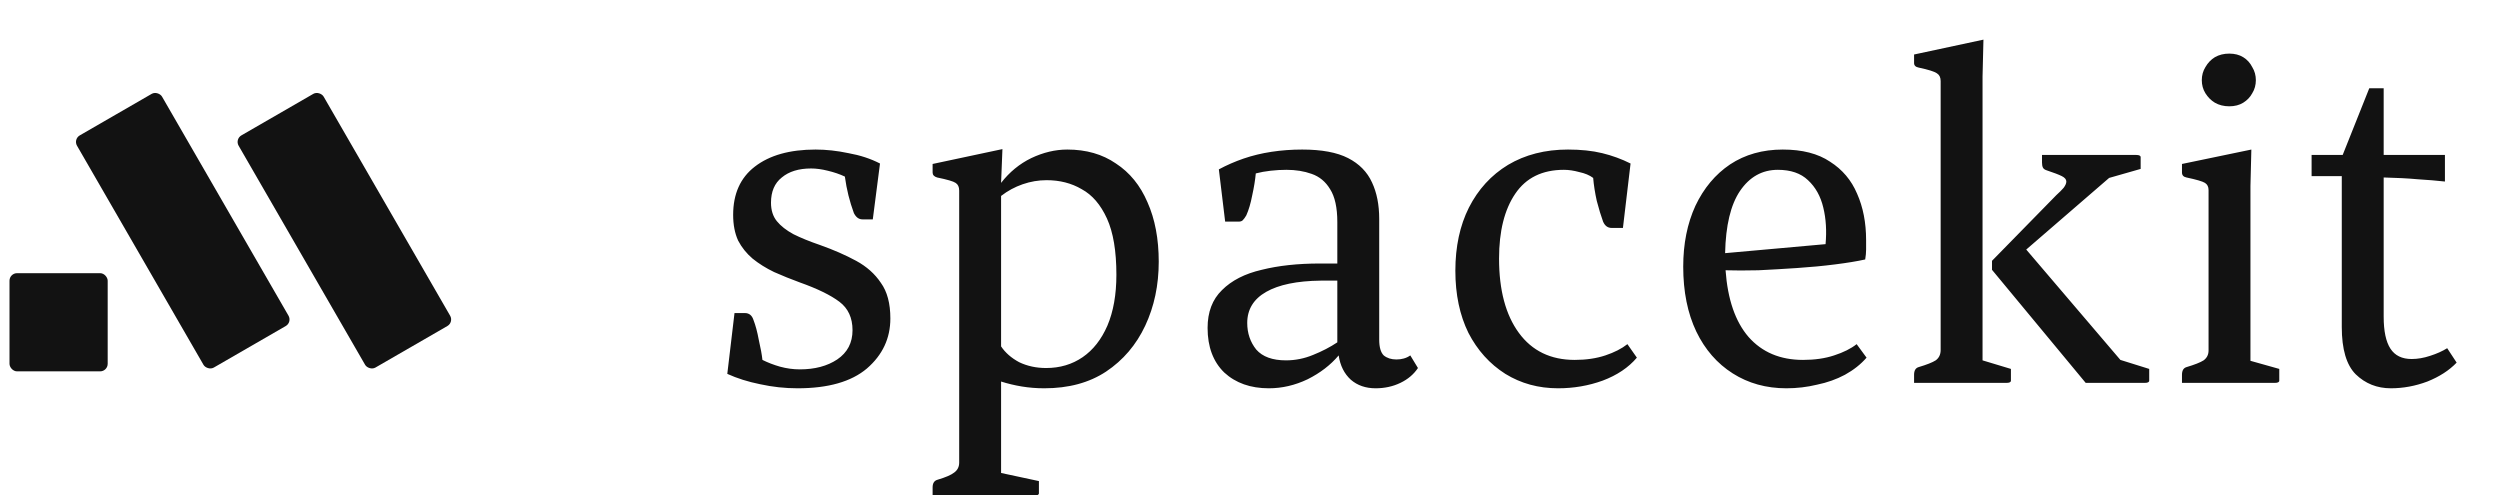 <svg width="111" height="22" viewBox="0 0 111 22" fill="none" xmlns="http://www.w3.org/2000/svg">
<rect x="0.422" y="12.129" width="4.359" height="4.359" rx="0.335" fill="#121212"/>
<rect x="3.251" y="6.179" width="4.359" height="11.903" rx="0.335" transform="rotate(-30 3.251 6.179)" fill="#121212"/>
<rect x="10.427" y="6.179" width="4.359" height="11.903" rx="0.335" transform="rotate(-30 10.427 6.179)" fill="#121212"/>
<path d="M39.532 14.14C39.532 15.02 39.186 15.76 38.492 16.36C37.799 16.947 36.772 17.24 35.412 17.24C34.852 17.24 34.299 17.18 33.752 17.06C33.219 16.953 32.732 16.8 32.292 16.6L32.612 13.9H33.072C33.259 13.9 33.386 14 33.452 14.2C33.546 14.44 33.626 14.74 33.692 15.1C33.772 15.447 33.826 15.74 33.852 15.98C34.092 16.1 34.352 16.2 34.632 16.28C34.926 16.36 35.219 16.4 35.512 16.4C36.179 16.4 36.732 16.253 37.172 15.96C37.626 15.653 37.852 15.22 37.852 14.66C37.852 14.113 37.659 13.693 37.272 13.4C36.886 13.107 36.299 12.82 35.512 12.54C35.112 12.393 34.732 12.24 34.372 12.08C34.012 11.907 33.692 11.707 33.412 11.48C33.146 11.253 32.932 10.987 32.772 10.68C32.626 10.36 32.552 9.98 32.552 9.54C32.552 8.607 32.872 7.893 33.512 7.4C34.166 6.893 35.066 6.64 36.212 6.64C36.679 6.64 37.166 6.693 37.672 6.8C38.192 6.893 38.659 7.047 39.072 7.26L38.752 9.74H38.292C38.132 9.74 38.006 9.647 37.912 9.46C37.819 9.207 37.739 8.947 37.672 8.68C37.606 8.413 37.552 8.133 37.512 7.84C37.286 7.733 37.032 7.647 36.752 7.58C36.486 7.513 36.239 7.48 36.012 7.48C35.466 7.48 35.032 7.613 34.712 7.88C34.392 8.133 34.232 8.507 34.232 9C34.232 9.333 34.319 9.607 34.492 9.82C34.666 10.033 34.912 10.227 35.232 10.4C35.552 10.56 35.946 10.72 36.412 10.88C37.012 11.093 37.546 11.327 38.012 11.58C38.479 11.833 38.846 12.16 39.112 12.56C39.392 12.947 39.532 13.473 39.532 14.14ZM46.128 21.9C46.128 21.967 46.061 22 45.928 22H41.408V21.64C41.408 21.453 41.481 21.34 41.628 21.3C41.988 21.193 42.234 21.087 42.368 20.98C42.514 20.873 42.588 20.727 42.588 20.54V8.46C42.588 8.3 42.535 8.187 42.428 8.12C42.334 8.053 42.061 7.973 41.608 7.88C41.474 7.84 41.408 7.767 41.408 7.66V7.28L44.508 6.62L44.448 8.12C44.821 7.64 45.268 7.273 45.788 7.02C46.321 6.767 46.855 6.64 47.388 6.64C48.228 6.64 48.948 6.847 49.548 7.26C50.161 7.66 50.628 8.233 50.948 8.98C51.281 9.727 51.448 10.607 51.448 11.62C51.448 12.66 51.248 13.607 50.848 14.46C50.448 15.313 49.868 15.993 49.108 16.5C48.361 16.993 47.448 17.24 46.368 17.24C46.021 17.24 45.688 17.213 45.368 17.16C45.048 17.107 44.741 17.033 44.448 16.94V21L46.128 21.36V21.9ZM46.468 8C46.108 8 45.755 8.06 45.408 8.18C45.061 8.3 44.741 8.473 44.448 8.7V15.38C44.635 15.66 44.901 15.893 45.248 16.08C45.608 16.253 46.008 16.34 46.448 16.34C47.061 16.34 47.601 16.18 48.068 15.86C48.535 15.54 48.901 15.073 49.168 14.46C49.434 13.833 49.568 13.08 49.568 12.2C49.568 11.147 49.428 10.313 49.148 9.7C48.868 9.087 48.495 8.653 48.028 8.4C47.575 8.133 47.054 8 46.468 8ZM61.077 17.24C60.637 17.24 60.27 17.113 59.977 16.86C59.684 16.593 59.504 16.233 59.437 15.78C59.077 16.207 58.617 16.56 58.057 16.84C57.497 17.107 56.924 17.24 56.337 17.24C55.524 17.24 54.864 17.007 54.357 16.54C53.864 16.06 53.617 15.4 53.617 14.56C53.617 13.853 53.831 13.293 54.257 12.88C54.684 12.453 55.27 12.153 56.017 11.98C56.764 11.793 57.624 11.7 58.597 11.7H59.377V9.86C59.377 9.22 59.27 8.733 59.057 8.4C58.857 8.067 58.584 7.84 58.237 7.72C57.904 7.6 57.531 7.54 57.117 7.54C56.891 7.54 56.657 7.553 56.417 7.58C56.177 7.607 55.957 7.647 55.757 7.7C55.73 7.993 55.677 8.32 55.597 8.68C55.531 9.027 55.444 9.32 55.337 9.56C55.284 9.653 55.23 9.727 55.177 9.78C55.137 9.82 55.077 9.84 54.997 9.84H54.397L54.117 7.52C54.464 7.333 54.831 7.173 55.217 7.04C55.604 6.907 56.017 6.807 56.457 6.74C56.897 6.673 57.35 6.64 57.817 6.64C58.684 6.64 59.364 6.767 59.857 7.02C60.35 7.273 60.704 7.633 60.917 8.1C61.13 8.553 61.237 9.093 61.237 9.72V15.08C61.237 15.413 61.304 15.647 61.437 15.78C61.584 15.9 61.77 15.96 61.997 15.96C62.117 15.96 62.224 15.947 62.317 15.92C62.424 15.893 62.524 15.847 62.617 15.78L62.957 16.34C62.77 16.62 62.511 16.84 62.177 17C61.844 17.16 61.477 17.24 61.077 17.24ZM55.377 14.34C55.377 14.793 55.511 15.187 55.777 15.52C56.057 15.84 56.497 16 57.097 16C57.511 16 57.91 15.92 58.297 15.76C58.697 15.6 59.057 15.413 59.377 15.2V12.46H58.637C57.584 12.473 56.777 12.64 56.217 12.96C55.657 13.28 55.377 13.74 55.377 14.34ZM70.737 7.9C70.578 7.78 70.371 7.693 70.118 7.64C69.877 7.573 69.651 7.54 69.438 7.54C68.478 7.54 67.757 7.893 67.278 8.6C66.797 9.307 66.558 10.267 66.558 11.48C66.558 12.88 66.851 13.98 67.438 14.78C68.024 15.58 68.851 15.98 69.918 15.98C70.424 15.98 70.877 15.913 71.278 15.78C71.677 15.647 72.004 15.48 72.257 15.28L72.677 15.88C72.304 16.32 71.797 16.66 71.157 16.9C70.531 17.127 69.871 17.24 69.177 17.24C68.311 17.24 67.531 17.027 66.838 16.6C66.144 16.16 65.597 15.553 65.198 14.78C64.811 13.993 64.618 13.073 64.618 12.02C64.618 10.953 64.817 10.02 65.218 9.22C65.631 8.407 66.211 7.773 66.957 7.32C67.718 6.867 68.604 6.64 69.618 6.64C70.191 6.64 70.698 6.693 71.138 6.8C71.578 6.907 71.998 7.06 72.397 7.26L72.058 10.12H71.558C71.384 10.12 71.257 10.027 71.177 9.84C71.084 9.587 70.991 9.28 70.897 8.92C70.817 8.56 70.764 8.22 70.737 7.9ZM82.875 15.88C82.621 16.173 82.301 16.427 81.915 16.64C81.541 16.84 81.128 16.987 80.675 17.08C80.235 17.187 79.781 17.24 79.315 17.24C78.421 17.24 77.628 17.02 76.935 16.58C76.241 16.14 75.701 15.52 75.315 14.72C74.928 13.907 74.735 12.947 74.735 11.84C74.735 10.827 74.915 9.927 75.275 9.14C75.648 8.353 76.161 7.74 76.815 7.3C77.481 6.86 78.261 6.64 79.155 6.64C80.021 6.64 80.721 6.82 81.255 7.18C81.801 7.527 82.201 8 82.455 8.6C82.721 9.2 82.855 9.887 82.855 10.66C82.855 10.793 82.855 10.933 82.855 11.08C82.855 11.213 82.841 11.36 82.815 11.52C82.455 11.6 82.008 11.673 81.475 11.74C80.955 11.807 80.395 11.86 79.795 11.9C79.208 11.94 78.635 11.973 78.075 12C77.515 12.013 77.028 12.013 76.615 12C76.708 13.293 77.048 14.28 77.635 14.96C78.235 15.64 79.041 15.98 80.055 15.98C80.575 15.98 81.035 15.913 81.435 15.78C81.848 15.647 82.181 15.48 82.435 15.28L82.875 15.88ZM78.935 7.54C78.241 7.54 77.681 7.853 77.255 8.48C76.841 9.093 76.621 10.013 76.595 11.24L81.055 10.84C81.108 10.253 81.075 9.713 80.955 9.22C80.835 8.713 80.608 8.307 80.275 8C79.955 7.693 79.508 7.54 78.935 7.54ZM89.285 16.9C89.285 16.967 89.219 17 89.085 17H84.985V16.64C84.985 16.453 85.052 16.34 85.185 16.3C85.545 16.193 85.799 16.093 85.945 16C86.092 15.893 86.165 15.74 86.165 15.54V3.6C86.165 3.44 86.112 3.327 86.005 3.26C85.899 3.18 85.625 3.093 85.185 3C85.052 2.973 84.985 2.907 84.985 2.8V2.42L88.065 1.76L88.025 3.4V16L89.285 16.38V16.9ZM95.425 16.9C95.425 16.967 95.359 17 95.225 17H92.605L88.445 11.98V11.58L91.305 8.66C91.439 8.54 91.545 8.433 91.625 8.34C91.705 8.233 91.745 8.14 91.745 8.06C91.745 7.967 91.679 7.887 91.545 7.82C91.412 7.753 91.185 7.667 90.865 7.56C90.785 7.533 90.732 7.493 90.705 7.44C90.679 7.387 90.665 7.313 90.665 7.22V6.88H94.845C94.979 6.88 95.045 6.913 95.045 6.98V7.5L93.645 7.9L89.965 11.08L94.145 15.98L95.425 16.38V16.9ZM98.98 4.72C98.74 4.72 98.526 4.667 98.34 4.56C98.166 4.453 98.026 4.313 97.92 4.14C97.813 3.967 97.76 3.773 97.76 3.56C97.76 3.347 97.813 3.153 97.92 2.98C98.026 2.793 98.166 2.647 98.34 2.54C98.526 2.433 98.74 2.38 98.98 2.38C99.22 2.38 99.427 2.433 99.6 2.54C99.773 2.647 99.906 2.793 100 2.98C100.107 3.153 100.16 3.347 100.16 3.56C100.16 3.773 100.107 3.967 100 4.14C99.906 4.313 99.773 4.453 99.6 4.56C99.427 4.667 99.22 4.72 98.98 4.72ZM101.2 16.9C101.2 16.967 101.133 17 101 17H96.88V16.64C96.88 16.453 96.947 16.34 97.08 16.3C97.44 16.193 97.693 16.093 97.84 16C97.987 15.893 98.06 15.747 98.06 15.56V8.44C98.06 8.293 98.007 8.187 97.9 8.12C97.793 8.053 97.52 7.973 97.08 7.88C96.947 7.853 96.88 7.78 96.88 7.66V7.28L99.96 6.64L99.92 8.26V16.02L101.2 16.38V16.9ZM102.635 7.82V6.88H104.015L105.195 3.92H105.835V6.88H108.555V8.06C108.195 8.02 107.795 7.987 107.355 7.96C106.915 7.92 106.408 7.893 105.835 7.88V14.06C105.835 14.7 105.935 15.173 106.135 15.48C106.335 15.787 106.648 15.94 107.075 15.94C107.342 15.94 107.615 15.893 107.895 15.8C108.188 15.707 108.442 15.593 108.655 15.46L109.075 16.1C108.742 16.447 108.308 16.727 107.775 16.94C107.242 17.14 106.702 17.24 106.155 17.24C105.542 17.24 105.022 17.033 104.595 16.62C104.182 16.207 103.975 15.507 103.975 14.52V7.82H102.635Z" fill="#121212"/>
</svg>
